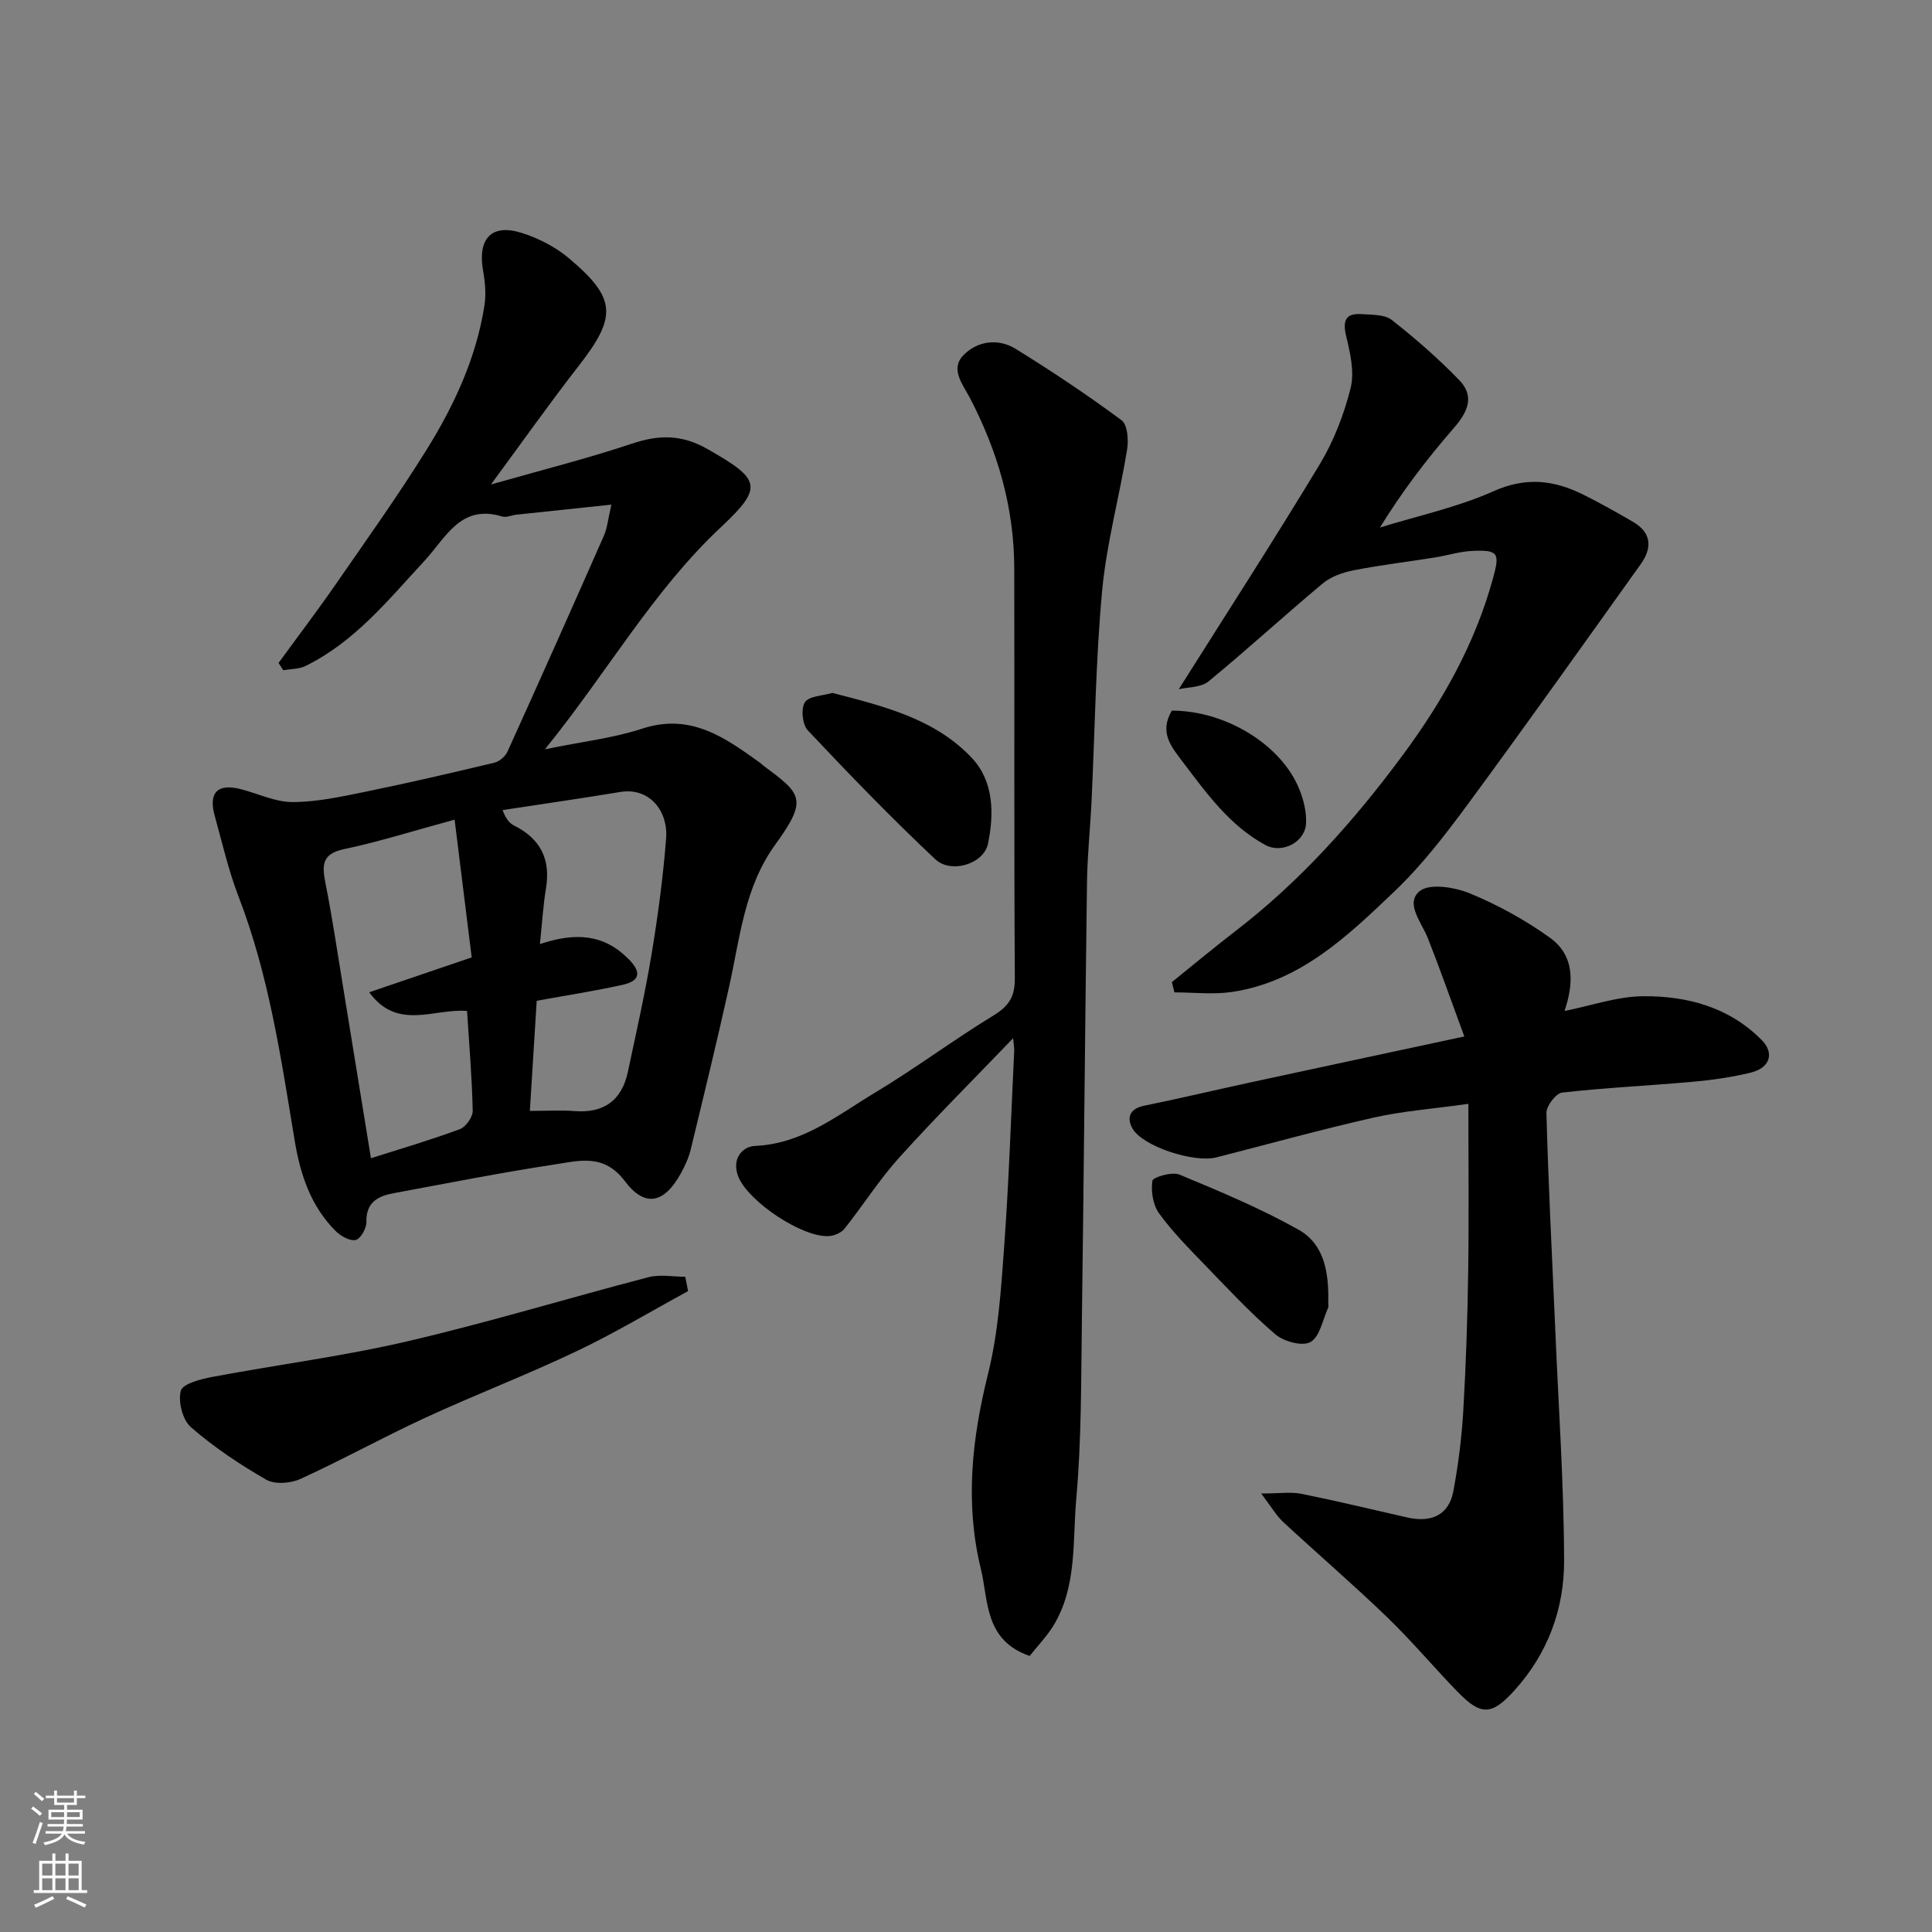 <svg enable-background="new 0 0 400 400" viewBox="0 0 400 400" xmlns="http://www.w3.org/2000/svg"><rect x="0" y="0" width="400" height="400" fill="#808080" stroke="none"/><g fill="#010000"><path d="m112.82 155.13c7.85-1.61 14.2-2.32 20.14-4.27 10.12-3.32 17.27 1.94 24.62 7.23.13.1.23.24.36.34 7.92 5.9 9.48 6.93 2.6 16.39-6.42 8.83-7.33 19.32-9.58 29.45-2.5 11.27-5.23 22.48-7.95 33.7-.42 1.72-1.18 3.39-2.04 4.95-3.43 6.22-7.42 7.19-11.62 1.6-4.34-5.76-9.51-4.19-14.59-3.42-11.12 1.69-22.16 3.88-33.22 5.93-3.25.6-5.78 1.85-5.68 5.98.03 1.29-1.2 3.47-2.22 3.71-1.18.28-3.09-.8-4.13-1.83-5.18-5.16-7.35-11.76-8.51-18.8-2.82-17.03-5.31-34.12-11.58-50.38-2.1-5.44-3.41-11.19-4.97-16.83-1.32-4.75.58-6.71 5.29-5.52 3.63.91 7.23 2.71 10.84 2.7 5.05-.01 10.14-1.13 15.14-2.15 8.92-1.83 17.8-3.89 26.66-6.01 1.05-.25 2.26-1.33 2.71-2.33 6.73-14.85 13.37-29.74 19.94-44.65.7-1.58.84-3.41 1.55-6.44-7.13.75-13.4 1.41-19.68 2.08-.98.1-2.05.64-2.9.38-8.63-2.63-11.63 4.31-16.06 9.11-7.5 8.1-14.49 16.84-24.7 21.84-1.35.66-3.06.6-4.6.87-.32-.5-.65-1-.97-1.5 3.96-5.44 8.03-10.79 11.86-16.32 6.4-9.25 12.95-18.42 18.88-27.97 5.68-9.15 10.2-18.93 11.89-29.72.36-2.31.14-4.81-.27-7.13-1.2-6.67 1.68-9.87 7.95-7.91 3.51 1.1 7.06 2.93 9.86 5.3 9.84 8.3 9.9 12.08 1.93 22.3-6.02 7.73-11.67 15.74-18.13 24.5 10.37-2.96 19.89-5.35 29.18-8.45 5.6-1.87 10.27-1.96 15.69 1.13 10.91 6.22 11.66 7.81 2.82 16.09-14.16 13.24-23.56 30.09-36.51 46.05zm-18.7 14.57c-8.55 2.32-15.64 4.58-22.88 6.1-4.72.99-4.56 3.45-3.84 7.12 1.39 7.04 2.44 14.14 3.6 21.22 1.94 11.86 3.86 23.72 5.8 35.66 6.09-1.94 12.33-3.77 18.41-6.02 1.23-.46 2.69-2.52 2.66-3.82-.15-6.9-.74-13.78-1.17-20.65-6.77-.59-14.39 4.18-20.26-3.87 7.21-2.45 13.79-4.69 21.22-7.22-1.14-9.13-2.28-18.31-3.54-28.52zm17 37.5c-.46 7.43-.93 14.91-1.42 22.8 3.69 0 6.51-.18 9.3.04 5.94.46 9.72-2.15 10.99-8.11 1.73-8.12 3.56-16.23 4.92-24.42 1.31-7.91 2.37-15.88 3-23.86.46-5.81-3.5-10.67-9.49-9.68-8.11 1.34-16.25 2.51-24.37 3.75.76 1.97 1.51 2.77 2.43 3.23 5.42 2.71 7.55 6.95 6.56 12.96-.59 3.59-.8 7.24-1.26 11.55 7.46-2.49 13.27-2.01 18.33 3.07 2.83 2.84 2.33 4.58-1.25 5.38-5.72 1.26-11.53 2.16-17.74 3.29z"/><path d="m213.18 342.85c-9.42-3.27-8.5-11.44-10.12-18.11-3.3-13.54-1.84-26.84 1.5-40.29 2.12-8.52 2.7-17.49 3.34-26.3.98-13.5 1.43-27.05 2.08-40.58.03-.61-.1-1.24-.23-2.61-8.18 8.52-16.1 16.42-23.59 24.72-4.14 4.59-7.48 9.89-11.34 14.74-.69.86-2.19 1.47-3.34 1.51-5.52.19-16.31-7.04-18.53-12.11-1.61-3.69.61-6.45 3.38-6.57 9.83-.43 17.03-6.34 24.77-10.99 8.39-5.04 16.26-10.93 24.61-16.03 3.18-1.94 4.42-3.88 4.4-7.67-.18-28.32-.05-56.65-.12-84.97-.03-12.51-3.43-24.17-9.19-35.22-1.44-2.75-4.13-5.93-1.36-8.8 2.9-3 7.21-3.59 10.88-1.32 7.48 4.63 14.82 9.52 21.89 14.76 1.24.92 1.47 4.11 1.14 6.09-1.59 9.78-4.26 19.44-5.17 29.27-1.34 14.47-1.49 29.05-2.19 43.58-.27 5.6-.87 11.2-.94 16.8-.41 30.26-.65 60.52-1.06 90.78-.17 12.27-.07 24.58-1.16 36.78-.79 8.84.2 18.2-4.76 26.31-1.39 2.23-3.26 4.17-4.89 6.23z"/><path d="m261.11 309.21c3.89 0 6.19-.37 8.34.07 7.34 1.48 14.61 3.24 21.92 4.9 5.11 1.16 8.63-.62 9.53-5.44 1.02-5.45 1.72-11 2.05-16.54.56-9.59.88-19.19 1.02-28.8.17-11.24.04-22.49.04-34.86-7.48 1.05-13.63 1.5-19.57 2.84-10.94 2.47-21.75 5.47-32.62 8.25-4.59 1.17-15.26-2.26-17.37-6.01-1.2-2.13-.63-4.07 2.41-4.69 7.49-1.52 14.93-3.3 22.4-4.91 14.14-3.06 28.29-6.08 43.91-9.43-2.63-7.13-4.95-13.77-7.53-20.31-1.3-3.29-4.78-7.25-1.73-9.77 2.04-1.68 7.27-.84 10.42.46 5.81 2.4 11.46 5.51 16.57 9.18 5.18 3.72 4.94 9.46 3.02 15.16 5.62-1.12 10.91-3 16.22-3.05 9.15-.09 17.89 2.26 24.62 9.09 2.68 2.71 1.66 5.75-2.24 6.71-3.94.96-8 1.55-12.04 1.91-9.02.81-18.08 1.22-27.07 2.24-1.27.14-3.27 2.79-3.24 4.24.4 14.7 1.15 29.4 1.8 44.1.01.17.02.33.02.5.67 16.03 1.8 32.07 1.84 48.1.03 9.96-3.38 19.22-10.29 26.84-4.67 5.15-6.88 5.3-11.72.32-4.96-5.1-9.55-10.59-14.66-15.52-7.01-6.76-14.41-13.11-21.56-19.74-1.39-1.32-2.37-3.05-4.49-5.84z"/><path d="m242.62 203.34c4.36-3.51 8.65-7.1 13.09-10.51 13.43-10.31 24.52-22.75 34.58-36.31 8.37-11.29 15.11-23.22 18.83-36.82 1.42-5.18 1.13-5.88-4.29-5.64-2.58.11-5.12.94-7.7 1.35-5.63.9-11.31 1.57-16.9 2.67-2.24.44-4.68 1.3-6.39 2.73-7.96 6.64-15.6 13.68-23.62 20.26-1.57 1.29-4.3 1.18-6.17 1.63 10.01-15.88 19.84-31.07 29.18-46.56 2.91-4.82 5.03-10.32 6.4-15.79.83-3.32-.08-7.26-.92-10.76-.79-3.3-.07-4.8 3.3-4.55 2.09.15 4.68.05 6.14 1.2 4.91 3.86 9.65 7.99 13.99 12.48 3.26 3.37 1.7 6.64-1.17 9.93-5.54 6.37-10.67 13.1-15.27 20.57 7.88-2.44 16.07-4.19 23.55-7.53 6.71-3 12.51-2.29 18.55.72 3.51 1.74 6.93 3.67 10.31 5.64 3.86 2.25 3.98 5.41 1.58 8.76-11.87 16.6-23.68 33.25-35.78 49.68-4.67 6.33-9.54 12.67-15.21 18.07-9.68 9.23-19.51 18.71-33.62 20.81-3.9.58-7.95.09-11.93.09-.18-.7-.35-1.41-.53-2.12z"/><path d="m142.46 267.31c-7.69 4.18-15.22 8.71-23.11 12.46-10.28 4.89-20.94 8.98-31.28 13.75-8.73 4.03-17.16 8.7-25.9 12.69-2.01.92-5.27 1.16-7.05.14-5.48-3.15-10.83-6.72-15.59-10.86-1.73-1.5-2.69-5.31-2.09-7.56.39-1.45 4.16-2.41 6.55-2.86 13.45-2.53 27.07-4.27 40.37-7.37 16.75-3.9 33.24-8.93 49.9-13.27 2.39-.62 5.08-.09 7.62-.09.2.99.39 1.98.58 2.97z"/><path d="m172.34 143.46c10.66 2.77 21.24 5.33 28.91 13.51 4.53 4.84 4.57 11.57 3.31 17.69-.87 4.23-7.66 6.3-10.92 3.24-9.11-8.57-17.82-17.58-26.4-26.69-1.12-1.19-1.45-4.51-.59-5.82.87-1.3 3.68-1.33 5.69-1.93z"/><path d="m275 269.76c0 .33.1.72-.02.99-1.13 2.48-1.71 5.98-3.65 7.1-1.64.95-5.53-.09-7.28-1.59-5.17-4.42-9.83-9.44-14.57-14.34-3.32-3.44-6.72-6.86-9.51-10.71-1.27-1.75-1.7-4.58-1.38-6.74.11-.75 4.06-1.92 5.58-1.29 8.36 3.47 16.77 6.98 24.65 11.4 5.53 3.08 6.32 9.2 6.18 15.18z"/><path d="m242.61 147.13c11.18-.01 22.75 7.09 26.43 16.35.88 2.2 1.5 4.73 1.36 7.06-.24 3.85-4.99 6.28-8.42 4.41-7.39-4.01-12.15-10.68-17.1-17.2-2.45-3.23-4.9-6.13-2.27-10.62z"/></g><path d="m6.44 374.46.42-.45c.65.47 1.27.95 1.85 1.44l-.45.49c-.65-.56-1.25-1.06-1.82-1.48m.93 7.33-.63-.26c.55-1.36 1.05-2.8 1.52-4.33.19.1.38.19.59.27-.46 1.29-.95 2.73-1.48 4.32m-.38-10.38.44-.42c.43.34 1.01.82 1.74 1.44l-.49.49c-.53-.51-1.09-1.01-1.69-1.51m2.5.35h1.72v-1.04h.59v1.04h3.52v-1.04h.59v1.04h1.75v.53h-1.75v1.42h-2.03v.97h3.22v2.03h-3.24c0 .35-.01.66-.03.93h3.32v.53h-3.37c-.03.27-.08.58-.15.94h3.96v.53h-3.71c.67.92 1.93 1.48 3.79 1.68-.13.24-.23.44-.29.59-2.13-.38-3.48-1.08-4.04-2.12-.43.97-1.77 1.72-4.03 2.23-.09-.19-.2-.37-.33-.55 2.1-.42 3.37-1.03 3.81-1.83h-3.36v-.53h3.58c.08-.29.13-.61.16-.94h-3.33v-.53h3.39c.02-.27.04-.58.04-.93h-3.23v-2.03h3.25v-.97h-2.07v-1.42h-1.73zm1.12 3.44v1h2.65c.01-.3.02-.44.01-.4v-.25-.35zm1.19-2h3.52v-.91h-3.52zm4.71 2h-2.63v.59c0 .15-.01.28-.01.4h2.64z" fill="#fafbfa"/><path d="m13.56 383.74h.63v1.52h2.72v6.07h1.13v.6h-11.06v-.6h1.13v-6.07h2.73v-1.52h.63v1.52h2.1v-1.52zm-2.69 8.83.38.56c-1.24.63-2.53 1.25-3.85 1.85-.1-.21-.21-.42-.34-.63 1.36-.55 2.63-1.15 3.81-1.78m-2.13-4.27h2.1v-2.45h-2.1zm0 3.04h2.1v-2.46h-2.1zm2.72-3.04h2.1v-2.45h-2.1zm0 3.04h2.1v-2.46h-2.1zm6.07 3.6c-1.41-.71-2.7-1.3-3.86-1.78l.35-.56c1.45.62 2.75 1.19 3.88 1.72zm-1.25-9.09h-2.1v2.45h2.1zm-2.09 5.49h2.1v-2.46h-2.1z" fill="#fafbfa"/></svg>